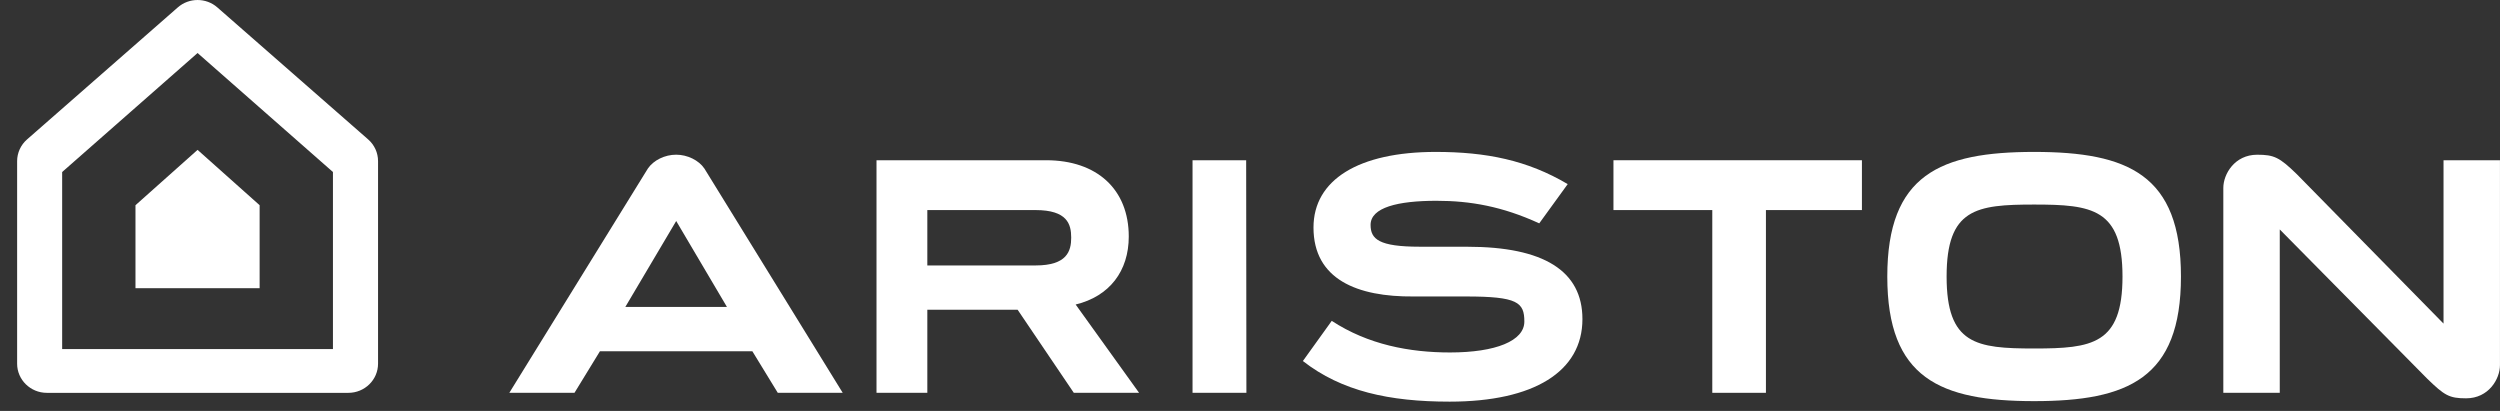 <?xml version="1.0" encoding="UTF-8"?> <svg xmlns="http://www.w3.org/2000/svg" width="73" height="12" viewBox="0 0 73 12" fill="none"><rect x="0" y="0" width="73" height="12" fill="#333333" stroke="none"/><g clip-path="url(#clip0_2610_1719)"><path fill-rule="evenodd" clip-rule="evenodd" d="M47.113 4.679V6.134H49.999V11.47H51.565V6.134H54.368V4.679H47.113Z" fill="white"></path><path fill-rule="evenodd" clip-rule="evenodd" d="M70.874 11.057C71.379 11.547 71.516 11.631 72.01 11.631C72.671 11.631 72.999 11.064 72.999 10.662V4.679H71.351V9.449L67.064 5.083C66.559 4.593 66.405 4.518 65.91 4.518C65.251 4.518 64.921 5.084 64.921 5.487V11.47H66.569V6.7L70.874 11.057Z" fill="white"></path><path fill-rule="evenodd" clip-rule="evenodd" d="M59.397 4.436C56.651 4.436 55.109 5.103 55.109 8.075C55.109 11.046 56.651 11.713 59.397 11.713C62.142 11.713 63.684 11.046 63.684 8.075C63.684 5.103 62.142 4.436 59.397 4.436ZM59.397 10.176C57.702 10.176 56.841 10.056 56.841 8.075C56.841 6.093 57.702 5.973 59.397 5.973C61.091 5.973 61.977 6.093 61.977 8.075C61.977 10.056 61.091 10.176 59.397 10.176Z" fill="white"></path><path fill-rule="evenodd" clip-rule="evenodd" d="M34.822 11.47H36.395L36.388 4.679H34.822V11.47Z" fill="white"></path><path fill-rule="evenodd" clip-rule="evenodd" d="M27.079 6.134H30.237C31.168 6.134 31.279 6.548 31.279 6.94C31.279 7.332 31.157 7.751 30.241 7.751H27.078V6.134H27.079ZM31.409 8.892C32.399 8.652 32.96 7.914 32.96 6.906C32.96 5.532 32.035 4.679 30.547 4.679H25.594V11.47H27.078V9.045H29.715L31.355 11.47H33.261L31.409 8.892Z" fill="white"></path><path fill-rule="evenodd" clip-rule="evenodd" d="M42.844 7.204H41.456C40.265 7.204 40.021 6.983 40.021 6.567C40.021 6.058 40.818 5.863 41.944 5.863C42.932 5.863 43.865 6.026 44.946 6.522L45.777 5.376C44.597 4.677 43.396 4.436 41.923 4.436C39.669 4.436 38.354 5.251 38.354 6.643C38.354 8.158 39.632 8.672 41.278 8.657H42.807C44.311 8.657 44.511 8.827 44.511 9.39C44.511 9.952 43.679 10.292 42.34 10.292C41.163 10.292 39.95 10.065 38.887 9.369L38.044 10.542C39.174 11.423 40.564 11.728 42.33 11.728C44.793 11.728 46.207 10.848 46.207 9.318C46.207 7.909 45.076 7.205 42.845 7.205" fill="white"></path><path fill-rule="evenodd" clip-rule="evenodd" d="M14.872 11.47H16.775L17.518 10.257H21.969L22.711 11.47H24.607L20.568 4.921C20.403 4.679 20.073 4.517 19.743 4.517C19.413 4.517 19.084 4.678 18.918 4.921L14.872 11.47ZM19.743 6.45L21.227 8.963H18.259L19.743 6.457" fill="white"></path><path fill-rule="evenodd" clip-rule="evenodd" d="M3.956 5.992V8.415H7.581V5.992L5.769 4.376L3.956 5.992Z" fill="white"></path><path fill-rule="evenodd" clip-rule="evenodd" d="M11.039 4.705V10.62C11.039 11.089 10.651 11.471 10.172 11.471H1.368C0.889 11.471 0.5 11.089 0.5 10.62V4.705C0.5 4.463 0.606 4.232 0.79 4.071L5.191 0.217C5.52 -0.072 6.018 -0.072 6.347 0.217L10.75 4.071C10.935 4.232 11.039 4.463 11.039 4.705ZM5.769 1.548L1.815 5.023V10.193H9.722V5.023L5.769 1.548Z" fill="white"></path></g><defs><clipPath id="clip0_2610_1719"><rect width="72.5" height="11.728" fill="white" transform="translate(0.5)"></rect></clipPath></defs></svg> 